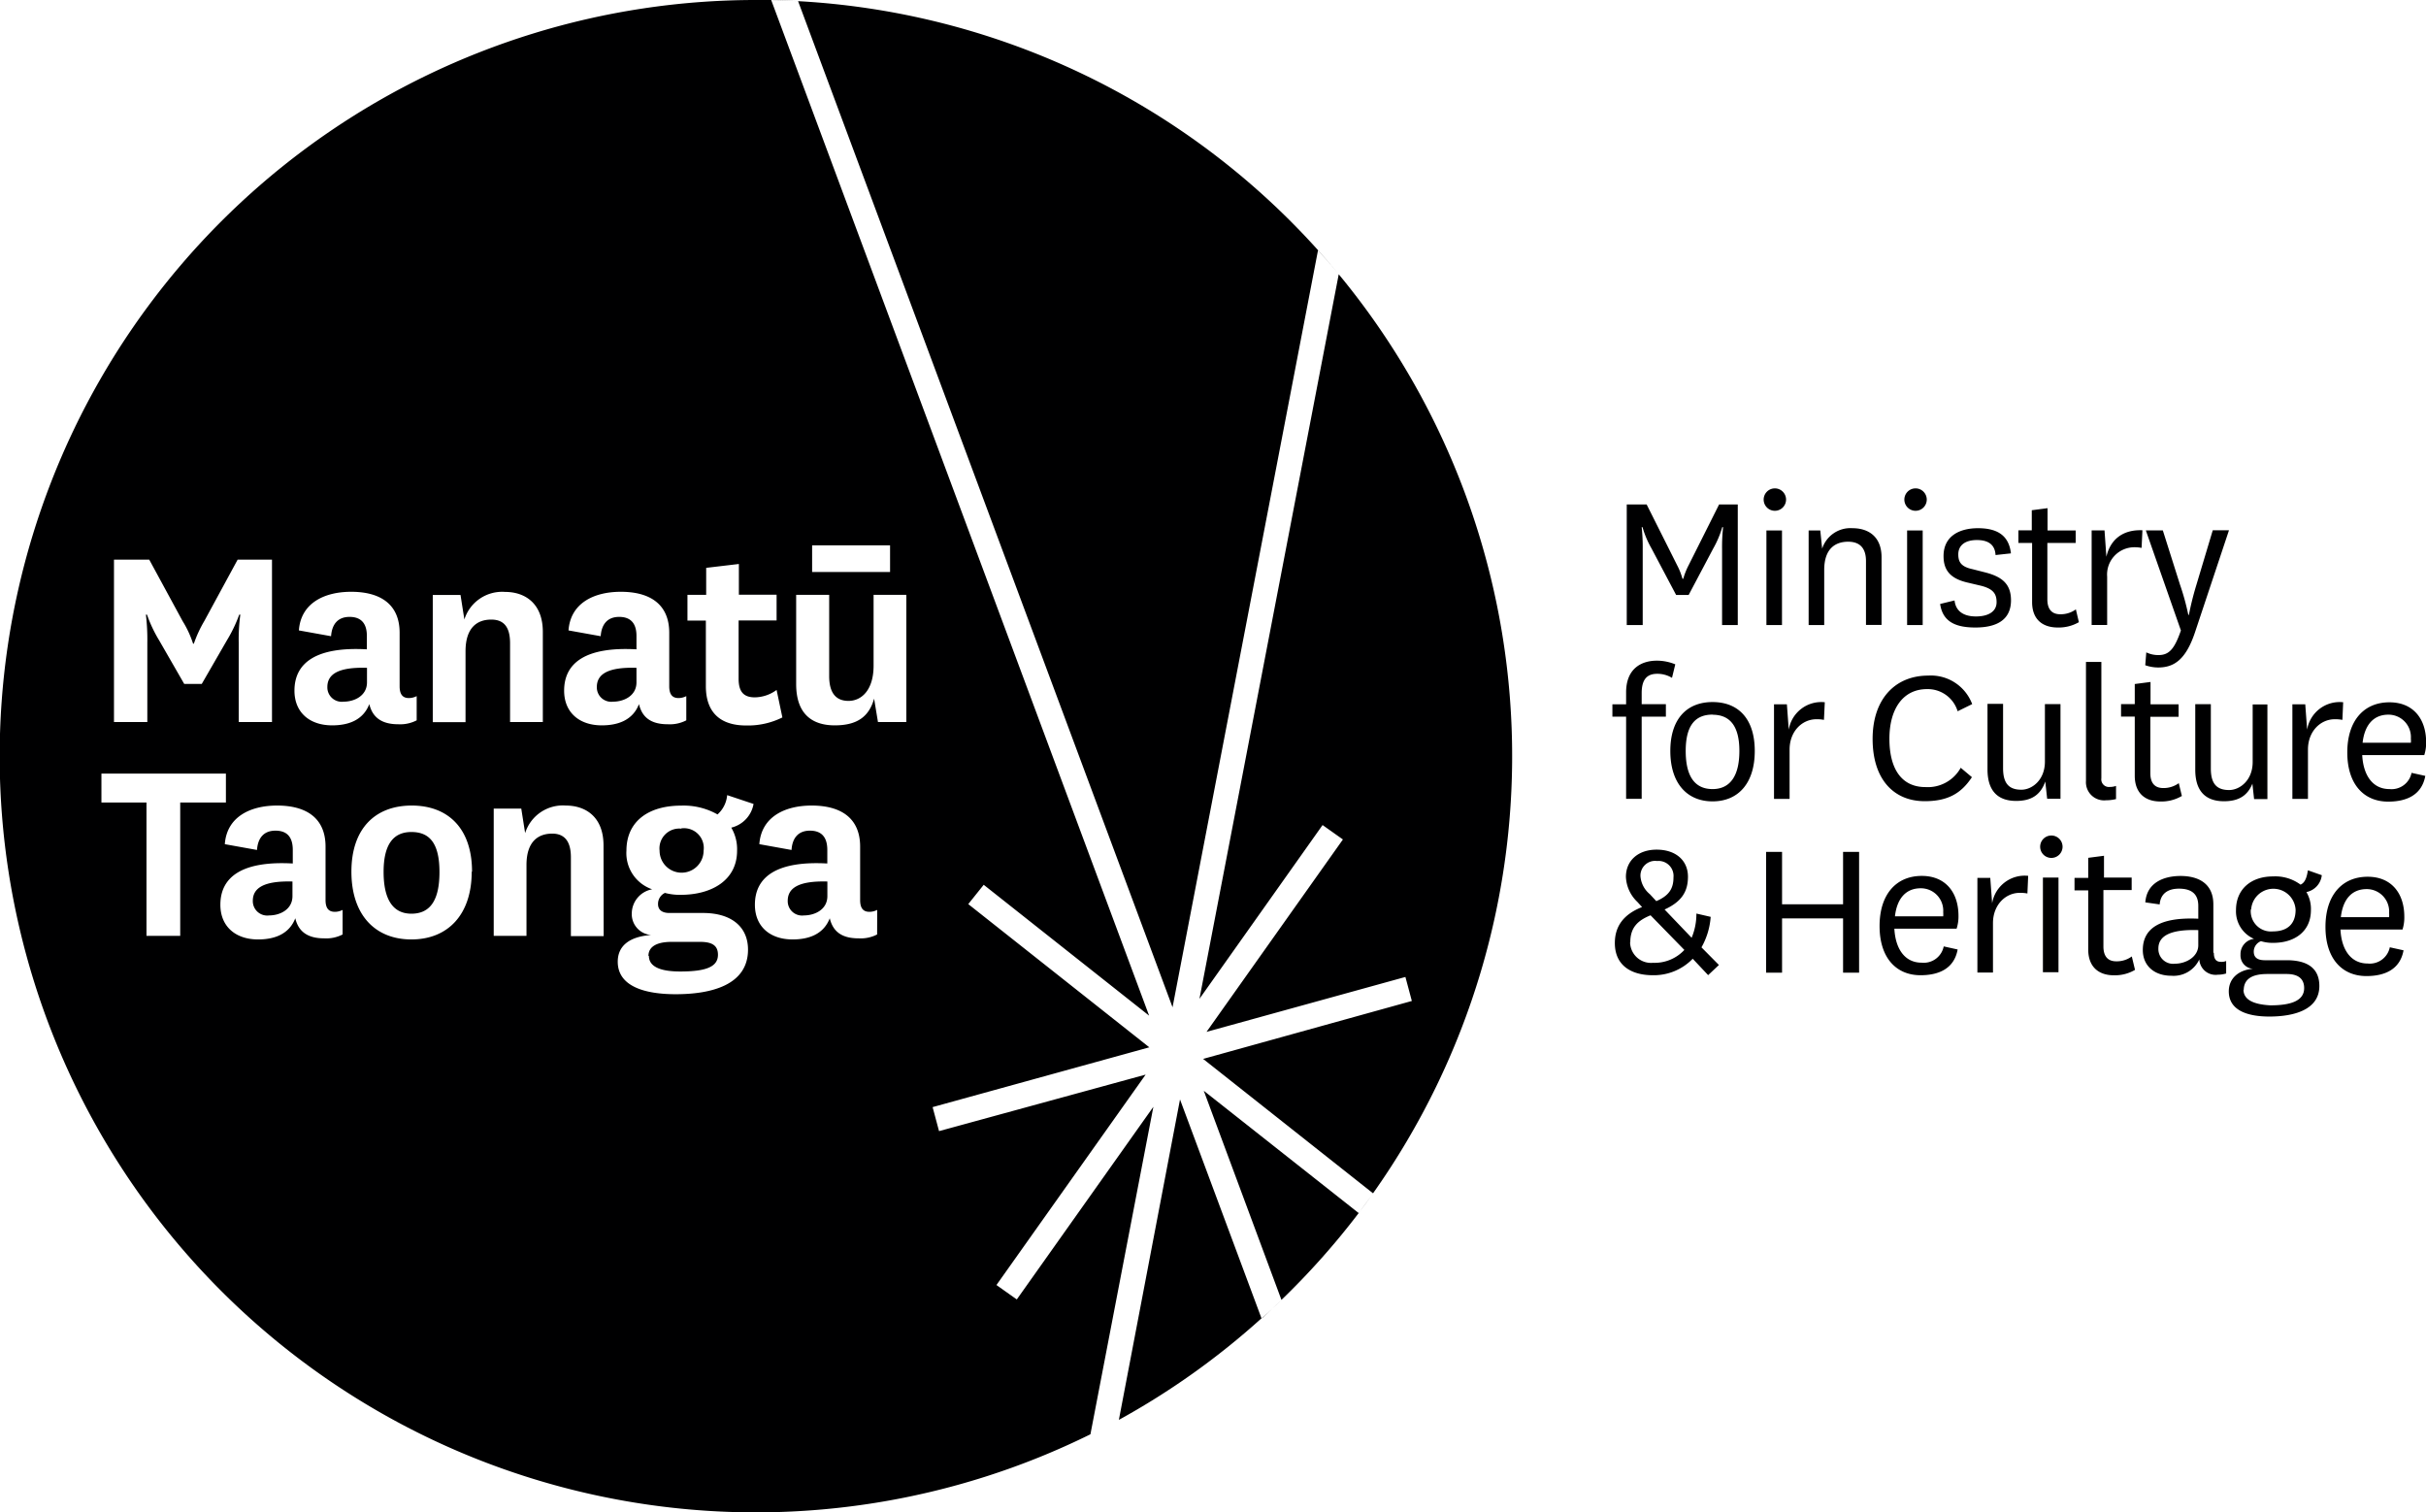 <?xml version="1.0" encoding="UTF-8"?> <svg xmlns="http://www.w3.org/2000/svg" id="Layer_1" data-name="Layer 1" viewBox="0 0 376.93 234.95"><defs><style>.cls-1{fill:#000001;}</style></defs><path class="cls-1" d="M169.42,222.92h0l.24-.12ZM123.86.22h0Zm49.93,220.43h0l-.11.07ZM199.1,202ZM208,42.66,186.36,155.23l19.13-27,3.16,2.24-21.19,29.89,30.9-8.53,1,3.73-32.43,9,26.4,20.88A117.49,117.49,0,0,0,208,42.66Zm5,143.27c-.57.79-1.15,1.58-1.74,2.35C211.84,187.5,212.41,186.72,213,185.93ZM124,.23l58.18,156.31,22.6-117.6q1.62,1.79,3.17,3.65A117.25,117.25,0,0,0,124,.23ZM199.1,202a117.92,117.92,0,0,0,12-13.49l-24.07-19ZM208,42.59l.06.07h0Zm5.41,142.81-.38.53c.13-.18.26-.35.38-.53Zm-2.29,3.13.17-.25-.18.24Zm-37.28,32.11A117.37,117.37,0,0,0,196,204.86l-12.66-34Zm22.26-15.79c1-.93,2-1.88,3-2.84C198.1,203,197.08,203.92,196.05,204.85Zm0,0h0Zm-95.28-56.3c0,1.71,1.83,2.43,4.87,2.43,4,0,5.86-.72,5.86-2.6,0-1.29-.72-2-2.74-2h-4.66C102.07,146.42,100.75,147.1,100.75,148.56ZM39.28,140a2.24,2.24,0,0,0,2.53,2.27c1.66,0,3.63-.9,3.63-3V137C41,136.88,39.28,138,39.28,140ZM119.84.08c1.34,0,2.69.07,4,.14C122.53.16,121.19.11,119.84.08ZM92.73,106.79a2.24,2.24,0,0,0,2.53,2.27c1.66,0,3.63-.9,3.63-3V103.8C94.45,103.67,92.73,104.78,92.73,106.79ZM117.48.05c.78,0,1.56,0,2.34,0l58.72,157.79-25.7-20.33-2.4,3,28.13,22.25-33.67,9.29,1,3.73L178,167l-23.18,32.69,3.16,2.24L179.2,172l-9.78,50.88A117.48,117.48,0,1,1,117.48.05ZM98.89,98.84v2.09c-7.74-.43-11.24,2-11.24,6.42,0,3.38,2.35,5.39,5.85,5.39,2.61,0,4.84-.86,5.78-3.3.51,2.18,2,3.13,4.49,3.13a5.52,5.52,0,0,0,2.86-.61V108.2a2.72,2.72,0,0,1-1.19.3c-.86,0-1.46-.42-1.46-1.84v-8.3c0-4.44-3-6.37-7.52-6.37-4.24,0-7.83,1.8-8.13,6l5,.9c.13-1.88,1.07-3,2.87-3S98.89,96.91,98.89,98.84ZM57,98.84v2.09c-7.74-.43-11.25,2-11.25,6.42,0,3.38,2.35,5.39,5.86,5.39,2.61,0,4.83-.86,5.77-3.3.52,2.18,2.06,3.13,4.5,3.13a5.57,5.57,0,0,0,2.86-.61V108.2a2.76,2.76,0,0,1-1.2.3c-.85,0-1.45-.42-1.45-1.84v-8.3c0-4.44-3-6.37-7.53-6.37-4.23,0-7.83,1.8-8.12,6l5,.9c.13-1.88,1.07-3,2.87-3S57,96.91,57,98.84ZM17.71,112.22h5.18V99.9a32.75,32.75,0,0,0-.22-4.36h.17a20.87,20.87,0,0,0,1.89,4l3.89,6.76h2.73l3.9-6.76a22.51,22.51,0,0,0,1.92-4h.17a28.88,28.88,0,0,0-.25,4.36v12.32h5.17V87H36.92l-5.18,9.54a19,19,0,0,0-1.62,3.51H30a15.81,15.81,0,0,0-1.63-3.51L23.19,87H17.71ZM28,124.73h7.1v-4.49H15.76v4.49h7v20.71H28Zm25.23,16.68a2.59,2.59,0,0,1-1.19.3c-.86,0-1.46-.42-1.46-1.83v-8.3c0-4.45-3-6.38-7.52-6.38-4.24,0-7.83,1.8-8.13,6l5,.9c.13-1.88,1.07-3,2.87-3s2.69,1,2.69,3v2.1c-7.74-.43-11.25,2-11.25,6.41,0,3.38,2.36,5.39,5.86,5.39,2.61,0,4.84-.86,5.78-3.29.51,2.18,2.05,3.12,4.49,3.12a5.53,5.53,0,0,0,2.86-.6Zm20.11-5.94c0-6.72-3.72-10.27-9.37-10.27s-9.37,3.55-9.37,10.27S58.28,146,63.92,146,73.29,142.18,73.29,135.47Zm3-39.16c2.14,0,2.91,1.41,2.91,3.68v12.23h5.09v-14c0-4.41-2.74-6.21-5.86-6.21a6.15,6.15,0,0,0-6.33,4.28l-.6-3.81H67.24v19.76h5.09v-11C72.33,97.43,74.26,96.31,76.31,96.31ZM93.77,131.4c0-4.4-2.73-6.2-5.86-6.2a6.14,6.14,0,0,0-6.32,4.28l-.6-3.81H76.71v19.77H81.8v-11c0-3.76,1.92-4.88,4-4.88s2.9,1.42,2.9,3.68v12.24h5.09Zm19.85-2.77a4.6,4.6,0,0,0,3.46-3.68l-4.1-1.37a4.53,4.53,0,0,1-1.5,3,10.68,10.68,0,0,0-5.64-1.37c-5.09,0-8.51,2.44-8.51,7a5.93,5.93,0,0,0,4,6,3.85,3.85,0,0,0-3.17,3.73,3.25,3.25,0,0,0,3,3.37c-3.47.26-5.18,1.76-5.18,4.15,0,3.89,4.32,5.05,9,5.05,5.51,0,11.24-1.41,11.24-6.93,0-3.46-2.48-5.69-7-5.69H104c-1.16,0-1.76-.51-1.76-1.37a1.89,1.89,0,0,1,1.07-1.75,8.79,8.79,0,0,0,2.44.3c4.83,0,8.77-2.27,8.77-6.85A6.6,6.6,0,0,0,113.62,128.63Zm22.67,12.78a2.66,2.66,0,0,1-1.2.3c-.85,0-1.45-.42-1.45-1.83v-8.3c0-4.45-3-6.38-7.53-6.38-4.23,0-7.83,1.8-8.13,6l5,.9c.12-1.88,1.07-3,2.86-3s2.7,1,2.7,3v2.1c-7.74-.43-11.25,2-11.25,6.41,0,3.38,2.35,5.39,5.86,5.39,2.61,0,4.83-.86,5.77-3.29.52,2.18,2,3.12,4.49,3.12a5.59,5.59,0,0,0,2.87-.6Zm-10.11-52.5h12.11V84.77H126.18Zm-2.48,17.41c0,4.62,2.44,6.42,6,6.42s5.34-1.42,6.11-4.15l.6,3.63h4.41V92.46h-5.09v11c0,3.81-1.88,5.48-3.9,5.48s-3-1.33-3-3.85V92.46H123.7Zm-8.94-.81V96.44h5.9v-4H114.8V87.67l-5.08.6v4.19h-2.91v4h2.86v10.18c0,4.28,2.44,6.12,6.25,6.12a12,12,0,0,0,5.64-1.25l-.9-4.27a5.86,5.86,0,0,1-3.42,1.15C115.66,108.37,114.76,107.65,114.76,105.51Zm-63.9,1.28a2.24,2.24,0,0,0,2.53,2.27c1.66,0,3.63-.9,3.63-3V103.8C52.57,103.67,50.86,104.78,50.86,106.79Zm55,22a3.08,3.08,0,0,0-3.38,3.42,3.42,3.42,0,1,0,6.84,0A3.07,3.07,0,0,0,105.84,128.75ZM122.39,140a2.23,2.23,0,0,0,2.52,2.27c1.67,0,3.64-.9,3.64-3V137C124.1,136.88,122.39,138,122.39,140ZM119.82.08h0ZM63.92,129.31c-2.86,0-4.32,2-4.32,6.2S61,142,63.92,142s4.36-2.09,4.36-6.46S66.83,129.31,63.92,129.31ZM260.46,92.48h1.91l3.82-7.22a15.39,15.39,0,0,0,1.4-3.31h.13a28.58,28.58,0,0,0-.16,3.44V97.16H270V78.42h-2.9l-4.74,9.45a11.17,11.17,0,0,0-.83,2.1h-.12a10.35,10.35,0,0,0-.83-2.1l-4.74-9.45h-3.09V97.16h2.48V85.39a28.58,28.58,0,0,0-.16-3.44h.13a14.73,14.73,0,0,0,1.4,3.31l3.82,7.22m15.21-16.55a1.74,1.74,0,0,0,0,3.47,1.74,1.74,0,1,0,0-3.47m-1.18,21.23h2.42V82.46h-2.42Zm8.66-11.87-.29-2.83h-1.81v14.7h2.42V88.6c0-3.37,1.78-4.39,3.72-4.39s2.77,1.14,2.77,3v9.93h2.42V86.63c0-3.18-2-4.52-4.52-4.52a4.61,4.61,0,0,0-4.71,3.18m14.38-9.36a1.74,1.74,0,0,0,0,3.47,1.74,1.74,0,1,0,0-3.47m-1.18,21.23h2.42V82.46h-2.42Zm7.35-3.82-2.22.54c.38,2.64,2.22,3.66,5.47,3.66s5.54-1.14,5.54-4.23c0-2.64-1.53-3.69-4-4.33l-2-.51c-1.78-.38-2.19-1.14-2.19-2.29,0-1.4,1.05-2.23,2.89-2.23s2.81.77,2.9,2.33l2.39-.26c-.32-2.83-2.17-3.91-5.13-3.91-2.7,0-5.34,1.11-5.34,4.33,0,2.1.95,3.46,3.66,4.1l2.16.51c1.88.48,2.42,1.24,2.42,2.55,0,1.52-1.37,2.22-3.21,2.22s-3.13-.76-3.32-2.48M323,96.72l-.47-2a4,4,0,0,1-2.43.76c-1.24,0-2-.7-2-2.32V84.4h4.4V82.46h-4.37V79l-2.45.32v3.12H313.6V84.4h2.13v9.2c0,2.54,1.47,3.94,4,3.94a6.25,6.25,0,0,0,3.25-.82m-72.46,14.67h2.13v12.76h2.42V111.39h3.76v-1.94h-3.76v-1.72c0-2.2.89-3,2.42-3a4.38,4.38,0,0,1,2.29.63l.51-2.1a7.57,7.57,0,0,0-2.86-.57c-2.39,0-4.78,1.21-4.78,4.93v1.85h-2.13v1.94m9,5.31c0,5,2.58,7.83,6.56,7.83s6.56-2.8,6.56-7.83-2.58-7.6-6.56-7.6-6.56,2.61-6.56,7.6m6.56-5.63c2.74,0,4.17,1.81,4.17,5.63s-1.4,5.92-4.17,5.92-4.17-2-4.17-5.92S263.35,111.07,266.09,111.07Zm17.31.8.13-2.74a5.12,5.12,0,0,0-5.6,4.26l-.29-3.94h-2v14.7h2.42v-7.67c0-2.83,1.94-4.71,4.17-4.71a5.73,5.73,0,0,1,1.17.1m23,8.91-1.75-1.47a5.84,5.84,0,0,1-5.48,3c-3.72,0-5.6-2.84-5.6-7.51s2.14-7.71,5.83-7.71a4.85,4.85,0,0,1,4.77,3.44l2.26-1.11a6.85,6.85,0,0,0-6.84-4.43c-5.06,0-8.63,3.57-8.63,9.84s3.28,9.67,8.09,9.67c3.56,0,5.66-1.17,7.35-3.75m11.39.73.29,2.64h2.07v-14.7h-2.42v8.94c0,2.86-2,4.36-3.66,4.36-1.94,0-2.84-1-2.84-3.34v-10H308.8v10.18c0,3.53,1.78,4.9,4.45,4.9,2.23,0,3.76-.82,4.52-3m11,2.67v-2a3,3,0,0,1-1,.16,1.18,1.18,0,0,1-1.28-1.34V102.89H324.1v18.49a2.82,2.82,0,0,0,3.12,3,6.48,6.48,0,0,0,1.56-.19m10.22-.47-.48-2a4,4,0,0,1-2.42.76c-1.24,0-2-.7-2-2.32v-8.75h4.39v-1.94h-4.36V106l-2.45.32v3.12h-2.13v1.94h2.13v9.19c0,2.55,1.46,4,4,4a6.25,6.25,0,0,0,3.25-.82m11-2.2.29,2.64h2.07v-14.7H350v8.94c0,2.86-2,4.36-3.66,4.36-1.94,0-2.84-1-2.84-3.34v-10h-2.42v10.18c0,3.53,1.79,4.9,4.46,4.9,2.23,0,3.75-.82,4.52-3m13.88-9.64.12-2.74a5.12,5.12,0,0,0-5.6,4.26l-.29-3.94h-2v14.7h2.42v-7.67c0-2.83,1.94-4.71,4.17-4.71a5.84,5.84,0,0,1,1.18.1m10.75,8.21a3.17,3.17,0,0,1-3.44,2.54c-2.64,0-4.07-2.19-4.23-5.28h9.64a6.14,6.14,0,0,0,.29-2c0-3.62-2-6.2-5.7-6.2-4,0-6.55,2.89-6.55,7.79s2.54,7.64,6.36,7.64c2.8,0,5.22-1,5.76-4l-2.13-.47m-7.61-4.68c.32-2.83,1.75-4.36,4-4.36a3.48,3.48,0,0,1,3.5,3.69,4,4,0,0,1,0,.67Zm-101.7,36.12,1.69-1.59-2.71-2.74a11.27,11.27,0,0,0,1.43-4.74l-2.22-.51a9.53,9.53,0,0,1-.74,3.76l-4.2-4.39c2.71-1.24,3.63-2.84,3.63-5.1,0-2.48-1.84-4.2-4.87-4.2-2.83,0-4.77,1.66-4.77,4.24a5.68,5.68,0,0,0,1.78,3.88l.73.8c-3,1.17-4.23,3.11-4.23,5.59,0,3.41,2.45,5,5.92,5A8.4,8.4,0,0,0,263,149l2.39,2.54m-12.09-5.09c0-2.23,1.08-3.37,3.15-4.2l5.25,5.38a6.31,6.31,0,0,1-4.87,2A3.25,3.25,0,0,1,253.27,146.43Zm4.1-12.63a2.33,2.33,0,0,1,2.61,2.54c0,1.72-.67,2.83-2.67,3.69l-1-1.08a4,4,0,0,1-1.46-2.8A2.29,2.29,0,0,1,257.37,133.8Zm17,17.34h2.48v-8.43h9.48v8.43h2.49V132.4h-2.49v8.14h-9.48V132.4H274.4v18.74M302,147.07a3.17,3.17,0,0,1-3.44,2.54c-2.64,0-4.07-2.19-4.23-5.28H304a6.14,6.14,0,0,0,.29-2c0-3.62-2-6.2-5.7-6.2-4,0-6.56,2.89-6.56,7.79s2.55,7.64,6.37,7.64c2.8,0,5.22-1,5.76-4l-2.13-.47m-7.61-4.68c.32-2.83,1.75-4.36,4-4.36a3.48,3.48,0,0,1,3.5,3.69,5.31,5.31,0,0,1,0,.67ZM315,138.86l.12-2.74a5.13,5.13,0,0,0-5.6,4.26l-.29-3.94h-2v14.7h2.42v-7.67c0-2.83,1.94-4.71,4.17-4.71a5.84,5.84,0,0,1,1.18.1m3.59-9a1.74,1.74,0,0,0,0,3.47,1.74,1.74,0,1,0,0-3.47m-1.18,21.23h2.42v-14.7h-2.42Zm14.29-.45-.48-2a3.94,3.94,0,0,1-2.41.76c-1.25,0-2-.7-2-2.32v-8.75h4.39v-1.94H326.9V133l-2.45.32v3.12h-2.13v1.94h2.13v9.19c0,2.55,1.47,4,4,4a6.16,6.16,0,0,0,3.25-.83m12.19-2.7v-7.48c0-3.4-2.52-4.42-5.09-4.42s-5.25,1-5.48,4.1l2.23.32c.13-1.62,1.21-2.45,3-2.45s3,.7,3,2.67v2c-6.14-.29-8.62,1.62-8.62,4.86,0,2.49,1.84,4,4.42,4a4.4,4.4,0,0,0,4.36-2.54,2.53,2.53,0,0,0,2.87,2.38,4.53,4.53,0,0,0,1.3-.19v-1.94a1.83,1.83,0,0,1-.8.13c-.57,0-1.11-.22-1.11-1.37m-2.42-1.21c0,1.82-1.94,2.87-3.62,2.87a2.29,2.29,0,0,1-2.58-2.36c0-2,1.94-3,6.2-2.86Zm15.88-9.42a6.6,6.6,0,0,0-4.27-1.27c-3.43,0-5.75,2-5.75,5.22a4.65,4.65,0,0,0,2.8,4.48,2.38,2.38,0,0,0-2.1,2.45,2.08,2.08,0,0,0,1.94,2.2c-2.33.19-3.76,1.56-3.76,3.5,0,3.09,3.15,3.92,6.3,3.92,3.73,0,7.77-1,7.77-4.75,0-2.67-1.75-4-5.06-4h-3.41c-1.11,0-1.72-.41-1.72-1.33a1.74,1.74,0,0,1,1.12-1.63,6.17,6.17,0,0,0,1.94.26c3.15,0,5.82-1.66,5.82-5.09a5.18,5.18,0,0,0-.7-2.8,3,3,0,0,0,2.39-2.62l-2.16-.76c-.16,1.05-.42,1.91-1.15,2.23m-8.82,16.42c0-1.75,1.28-2.54,3.66-2.54h3c2.1,0,2.73,1,2.73,2.19,0,2.07-2.26,2.68-5.25,2.68C350.39,156.11,348.57,155.5,348.57,153.78Zm1.15-12.51a3.46,3.46,0,0,1,6.91,0c0,2.3-1.4,3.35-3.51,3.35A3.14,3.14,0,0,1,349.72,141.27Zm21.55,5.8a3.17,3.17,0,0,1-3.44,2.54c-2.64,0-4.08-2.19-4.23-5.28h9.64a6.19,6.19,0,0,0,.28-2c0-3.62-2-6.2-5.69-6.2-4,0-6.56,2.89-6.56,7.79s2.55,7.64,6.37,7.64c2.8,0,5.22-1,5.76-4l-2.13-.47m-7.61-4.68c.32-2.83,1.75-4.36,4-4.36a3.48,3.48,0,0,1,3.5,3.69,5.31,5.31,0,0,1,0,.67ZM332.74,85.17l.13-2.74c-3.09-.13-5,1.48-5.6,4.12l-.29-4.1h-2v14.7h2.41V89.64a4.24,4.24,0,0,1,4.17-4.57,5.77,5.77,0,0,1,1.18.1m6,5.81-2.7-8.53h-2.64L338.85,98c-1,2.89-1.85,3.82-3.47,3.82a4.27,4.27,0,0,1-1.91-.42l-.16,2a6.15,6.15,0,0,0,2,.35c2.45,0,4.29-1.18,5.72-5.44l5.29-15.88h-2.52L341.23,91a46,46,0,0,0-1.14,4.58H340A38.07,38.07,0,0,0,338.75,91" transform="translate(0 -0.05)"></path></svg> 